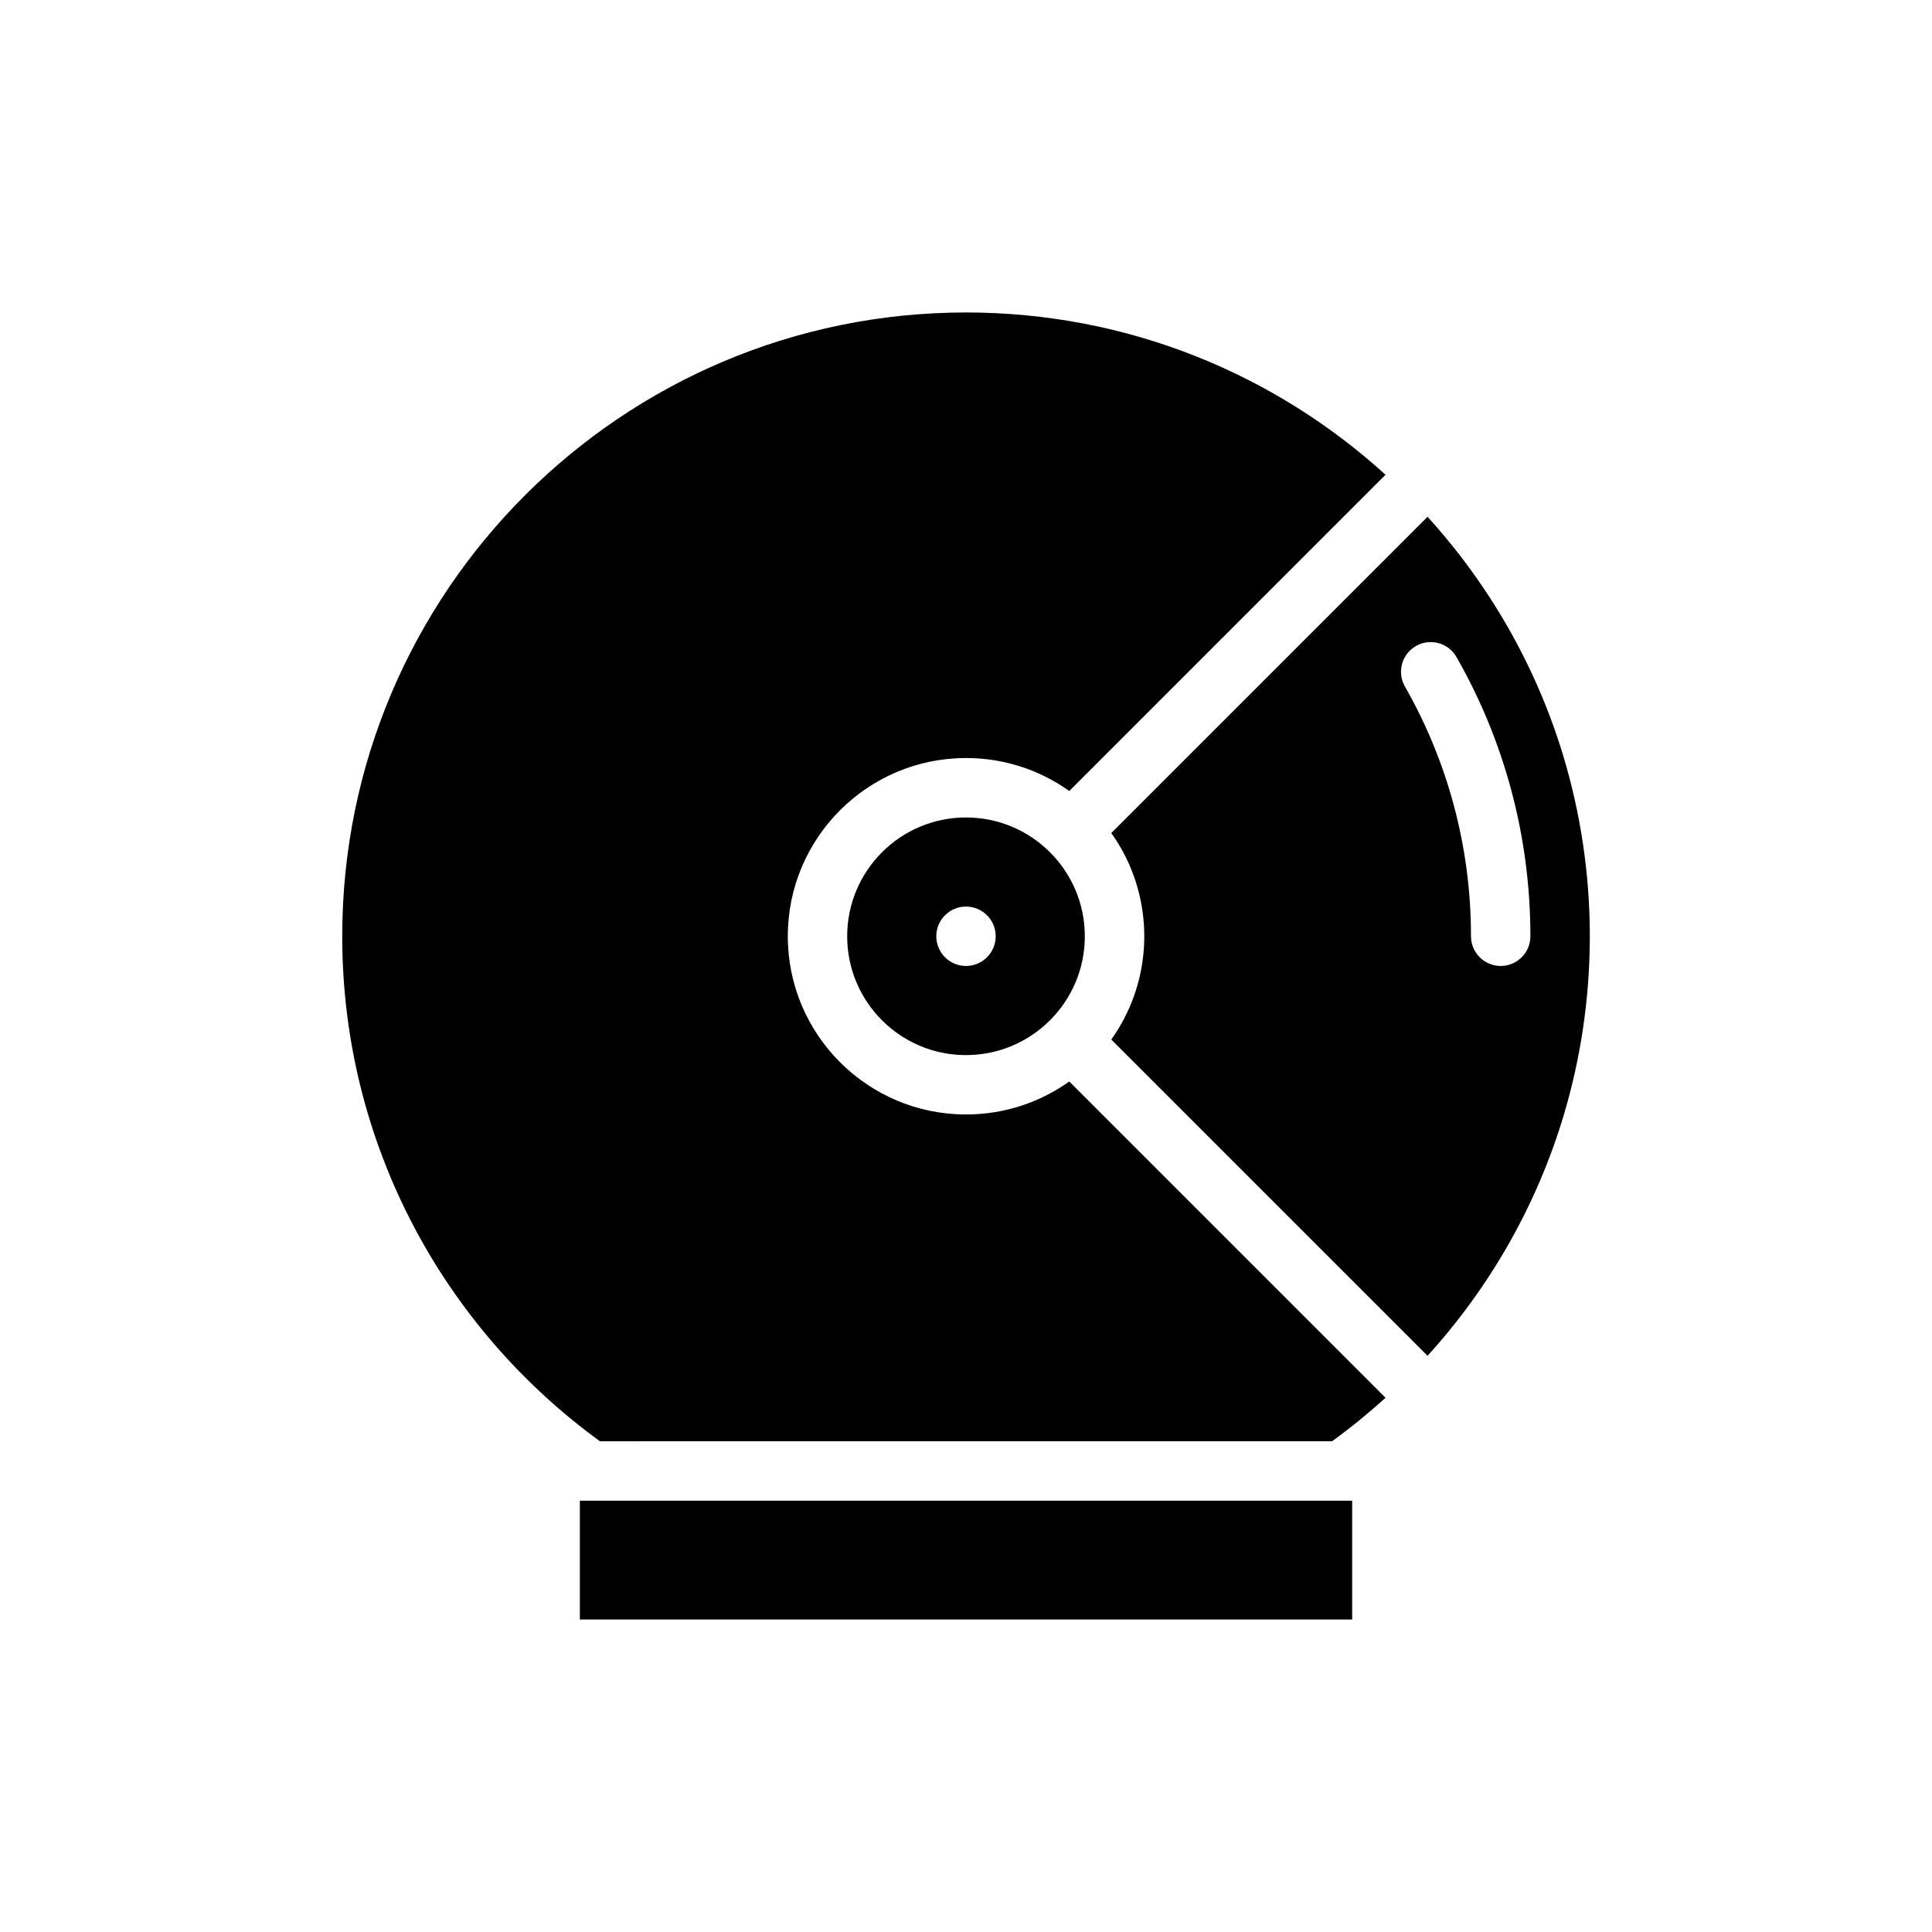 <?xml version="1.0" encoding="UTF-8"?>
<!-- The Best Svg Icon site in the world: iconSvg.co, Visit us! https://iconsvg.co -->
<svg fill="#000000" width="800px" height="800px" version="1.1" viewBox="144 144 512 512" xmlns="http://www.w3.org/2000/svg">
 <g fill-rule="evenodd">
  <path d="m502.34 541.7v31.488h-204.67v-31.488z"/>
  <path d="m511.17 514.43c-4.496 4.086-9.219 7.934-14.137 11.508-0.008 0.008-194.05 0.008-194.05 0.008l-0.008-0.008c-41.359-30.055-68.281-78.816-68.281-133.82 0-91.238 74.074-165.31 165.31-165.31 42.793 0 81.805 16.297 111.17 43.004l-83.805 83.812c-7.723-5.504-17.168-8.738-27.363-8.738-26.062 0-47.23 21.168-47.23 47.23s21.168 47.23 47.23 47.23c10.195 0 19.641-3.234 27.363-8.738l83.805 83.812zm11.141-233.48c16.297 17.926 28.719 39.438 35.93 63.203 4.621 15.312 6.984 31.156 7.078 47.012v1.637l-0.008 0.512c-0.109 15.555-2.402 31.094-6.871 46.121-7.18 24.035-19.68 45.777-36.125 63.859l-83.812-83.805c4.871-6.832 7.965-15.02 8.613-23.883l0.031-0.457 0.008-0.141 0.031-0.504 0.016-0.473 0.008-0.227 0.016-0.371 0.008-0.473 0.008-0.402v-0.789l-0.008-0.48-0.008-0.234-0.008-0.355-0.016-0.48-0.008-0.219-0.016-0.371-0.023-0.395-0.008-0.148-0.031-0.449c-0.645-8.855-3.738-17.043-8.613-23.875l83.812-83.812zm-100.15 133.53c-5.684 5.644-13.516 9.133-22.16 9.133-17.383 0-31.488-14.105-31.488-31.488s14.105-31.488 31.488-31.488c8.645 0 16.477 3.488 22.16 9.133 0.031 0.031 0.07 0.062 0.102 0.094 5.699 5.699 9.227 13.57 9.227 22.262s-3.527 16.562-9.227 22.262c-0.031 0.031-0.07 0.062-0.102 0.094zm-22.16-30.23c4.344 0 7.871 3.527 7.871 7.871s-3.527 7.871-7.871 7.871-7.871-3.527-7.871-7.871 3.527-7.871 7.871-7.871zm116.32-58.316c11.141 19.523 17.508 42.117 17.508 66.188 0 4.344 3.527 7.871 7.871 7.871s7.871-3.527 7.871-7.871c0-26.906-7.125-52.168-19.578-73.988-2.156-3.777-6.965-5.094-10.746-2.938-3.769 2.148-5.086 6.965-2.93 10.738z"/>
 </g>
</svg>